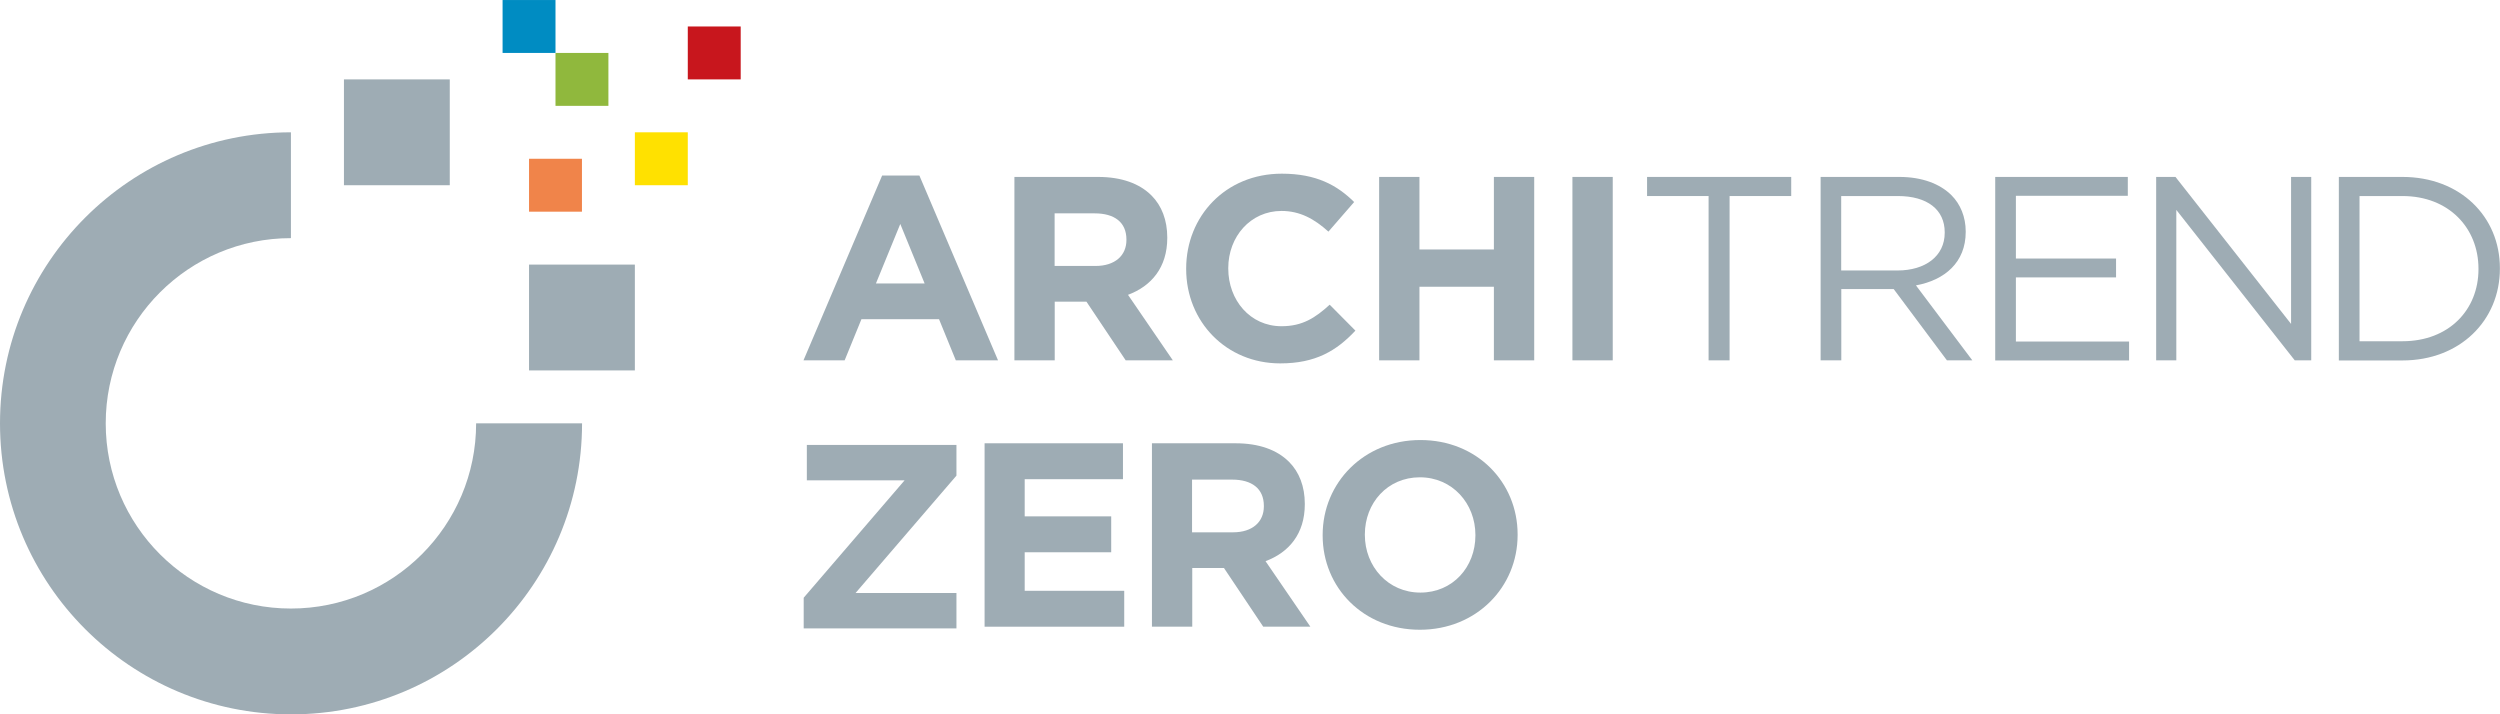 <?xml version="1.0" encoding="UTF-8"?><svg id="b" xmlns="http://www.w3.org/2000/svg" width="84mm" height="24mm" viewBox="0 0 238.12 68.03"><defs><style>.d{fill:#90b83d;}.d,.e,.f,.g,.h,.i{stroke-width:0px;}.e{fill:#9eacb4;}.f{fill:#f0844a;}.g{fill:#008cc2;}.h{fill:#c8161d;}.i{fill:#ffe100;}</style></defs><g id="c"><path class="e" d="M84.03,16.72h3.54l7.49,17.6h-4.02l-1.6-3.92h-7.39l-1.6,3.92h-3.92l7.49-17.6ZM88.07,27l-2.32-5.67-2.32,5.67h4.64Z"/><path class="e" d="M96.6,16.85h7.99c2.22,0,3.94.62,5.09,1.77.97.97,1.5,2.35,1.5,3.99v.05c0,2.82-1.52,4.59-3.74,5.42l4.27,6.24h-4.49l-3.74-5.59h-3.02v5.59h-3.84v-17.47ZM104.34,25.33c1.87,0,2.95-1,2.95-2.47v-.05c0-1.65-1.15-2.49-3.02-2.49h-3.82v5.01h3.89Z"/><path class="e" d="M112.98,25.63v-.05c0-4.97,3.74-9.04,9.11-9.04,3.29,0,5.27,1.1,6.89,2.7l-2.45,2.82c-1.35-1.22-2.72-1.97-4.47-1.97-2.95,0-5.07,2.45-5.07,5.44v.05c0,2.99,2.07,5.49,5.07,5.49,2,0,3.22-.8,4.59-2.05l2.45,2.47c-1.8,1.92-3.79,3.12-7.16,3.12-5.14,0-8.96-3.97-8.96-8.99Z"/><path class="e" d="M131.36,16.85h3.84v6.91h7.09v-6.91h3.84v17.47h-3.84v-7.01h-7.09v7.01h-3.84v-17.47Z"/><path class="e" d="M149.77,16.85h3.84v17.47h-3.84v-17.47Z"/><path class="e" d="M162.75,18.67h-5.87v-1.82h13.73v1.82h-5.87v15.65h-2v-15.65Z"/><path class="e" d="M173.4,16.85h7.51c2.15,0,3.87.65,4.97,1.75.85.85,1.35,2.07,1.35,3.44v.05c0,2.9-2,4.59-4.74,5.09l5.37,7.14h-2.42l-5.07-6.79h-4.99v6.79h-1.97v-17.47ZM180.74,25.76c2.62,0,4.49-1.35,4.49-3.59v-.05c0-2.15-1.65-3.45-4.47-3.45h-5.39v7.09h5.37Z"/><path class="e" d="M190.04,16.85h12.63v1.8h-10.66v5.97h9.54v1.8h-9.54v6.11h10.78v1.8h-12.75v-17.47Z"/><path class="e" d="M205.36,16.85h1.85l11.01,14v-14h1.92v17.47h-1.57l-11.28-14.33v14.33h-1.92v-17.47Z"/><path class="e" d="M222.77,16.85h6.06c5.49,0,9.28,3.77,9.28,8.69v.05c0,4.92-3.79,8.74-9.28,8.74h-6.06v-17.47ZM224.74,18.67v13.83h4.09c4.42,0,7.24-2.99,7.24-6.86v-.05c0-3.87-2.82-6.92-7.24-6.92h-4.09Z"/><path class="e" d="M76.55,56.93l9.61-11.18h-9.31v-3.37h14.25v2.92l-9.61,11.18h9.61v3.37h-14.55v-2.92Z"/><path class="e" d="M93.78,42.22h13.18v3.42h-9.36v3.54h8.24v3.42h-8.24v3.67h9.48v3.42h-13.3v-17.47Z"/><path class="e" d="M109.7,42.22h7.99c2.22,0,3.94.62,5.09,1.77.97.97,1.5,2.35,1.5,3.99v.05c0,2.82-1.52,4.59-3.74,5.42l4.27,6.24h-4.49l-3.74-5.59h-3.02v5.59h-3.84v-17.47ZM117.44,50.7c1.87,0,2.94-1,2.94-2.47v-.05c0-1.65-1.15-2.5-3.02-2.5h-3.82v5.02h3.89Z"/><path class="e" d="M125.98,51v-.05c0-4.97,3.92-9.04,9.31-9.04s9.26,4.02,9.26,8.99v.05c0,4.97-3.92,9.03-9.31,9.03s-9.26-4.02-9.26-8.98ZM140.53,51v-.05c0-3-2.2-5.49-5.29-5.49s-5.24,2.45-5.24,5.44v.05c0,2.99,2.2,5.49,5.29,5.49s5.24-2.44,5.24-5.44Z"/><path class="e" d="M45.35,40.32h0c0,9.74-7.9,17.64-17.64,17.64s-17.64-7.9-17.64-17.64,7.9-17.64,17.64-17.64h0v-10.08h0C12.41,12.6,0,25.01,0,40.32s12.41,27.72,27.72,27.72,27.72-12.41,27.72-27.72h-10.08Z"/><rect class="e" x="32.76" y="7.56" width="10.08" height="10.08"/><rect class="e" x="50.39" y="25.2" width="10.08" height="10.08"/><rect class="d" x="52.91" y="5.04" width="5.04" height="5.04"/><rect class="f" x="50.39" y="15.12" width="5.04" height="5.04"/><rect class="i" x="60.47" y="12.6" width="5.04" height="5.04"/><rect class="g" x="47.87" width="5.04" height="5.04"/><rect class="h" x="65.51" y="2.52" width="5.04" height="5.04"/></g></svg>